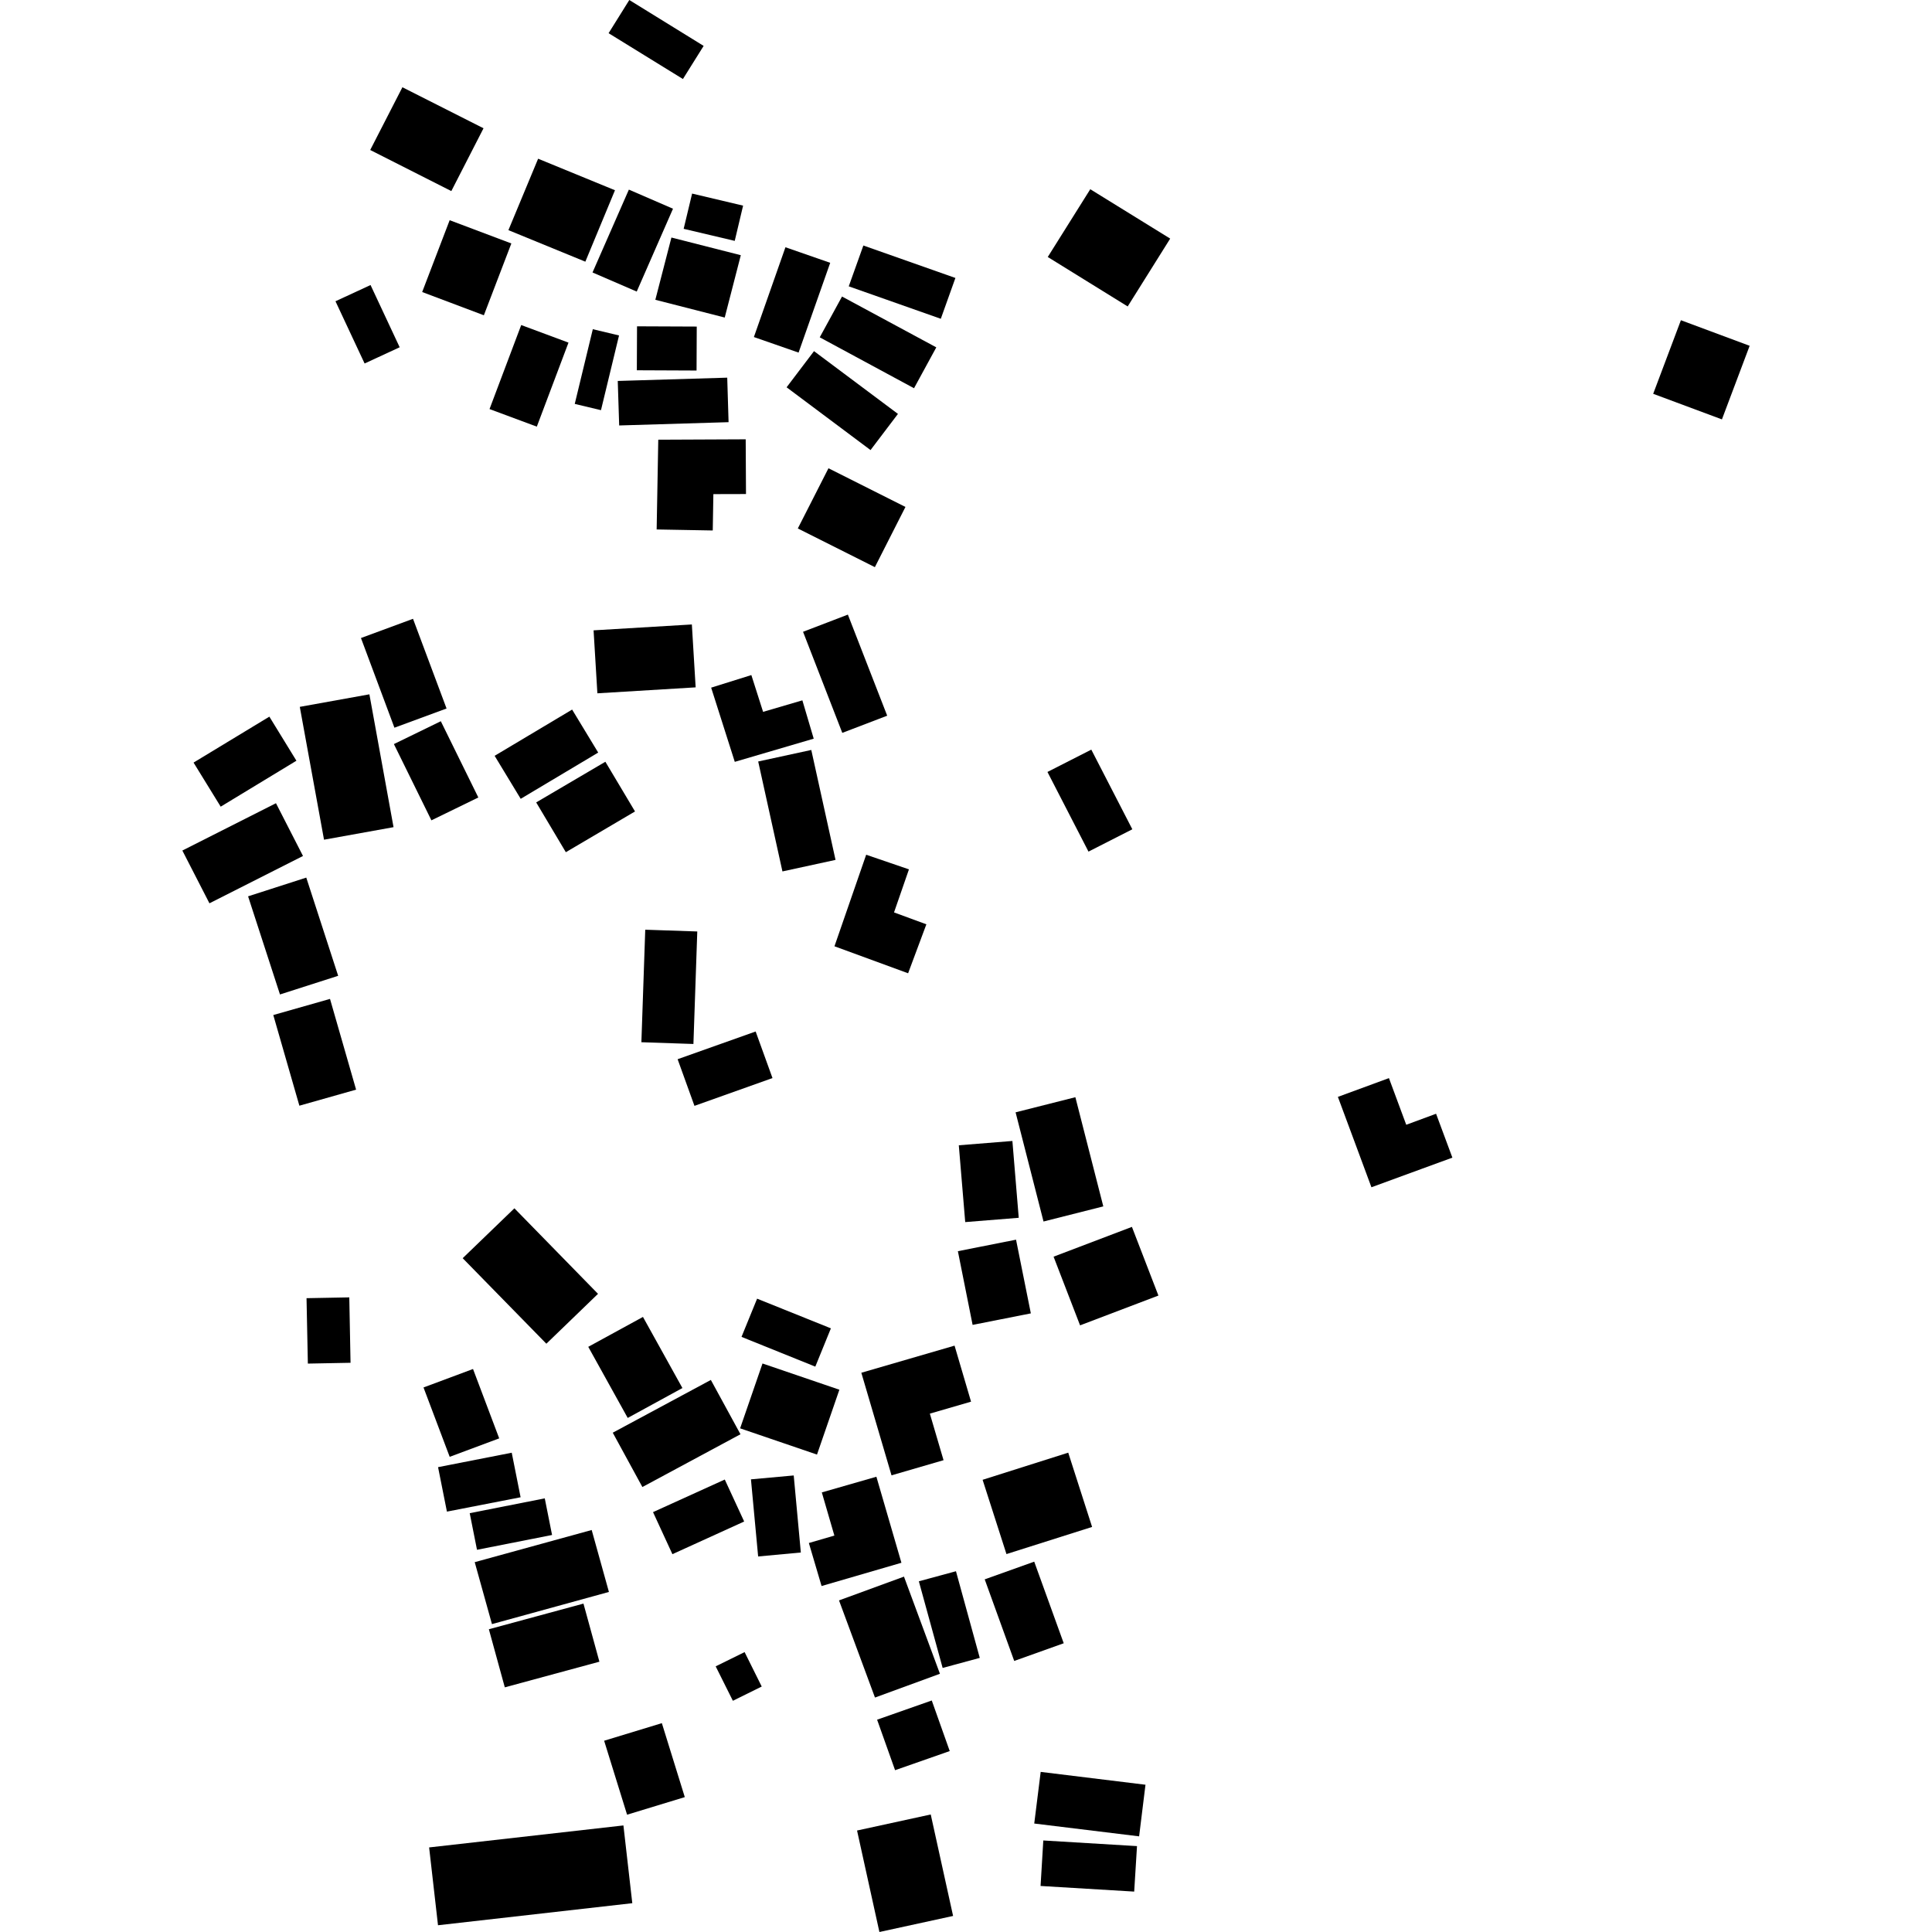 <?xml version="1.0" encoding="utf-8" standalone="no"?>
<!DOCTYPE svg PUBLIC "-//W3C//DTD SVG 1.1//EN"
  "http://www.w3.org/Graphics/SVG/1.1/DTD/svg11.dtd">
<!-- Created with matplotlib (https://matplotlib.org/) -->
<svg height="288pt" version="1.1" viewBox="0 0 288 288" width="288pt" xmlns="http://www.w3.org/2000/svg" xmlns:xlink="http://www.w3.org/1999/xlink">
 <defs>
  <style type="text/css">
*{stroke-linecap:butt;stroke-linejoin:round;}
  </style>
 </defs>
 <g id="figure_1">
  <g id="patch_1">
   <path d="M 0 288 
L 288 288 
L 288 0 
L 0 0 
z
" style="fill:none;opacity:0;"/>
  </g>
  <g id="axes_1">
   <g id="PatchCollection_1">
    <path clip-path="url(#pcb6ae73838)" d="M 250.57 47.734 
L 260.817 51.548 
L 256.685 62.518 
L 246.438 58.704 
L 250.57 47.734 
"/>
    <path clip-path="url(#pcb6ae73838)" d="M 168.102 45.682 
L 156.188 38.309 
L 162.525 28.208 
L 174.439 35.569 
L 168.102 45.682 
"/>
    <path clip-path="url(#pcb6ae73838)" d="M 199.437 163.51 
L 207.047 160.713 
L 209.626 167.667 
L 214.073 166.025 
L 216.504 172.567 
L 212.046 174.197 
L 204.437 176.983 
L 202.016 170.453 
L 199.437 163.51 
"/>
    <path clip-path="url(#pcb6ae73838)" d="M 45.694 193.518 
L 52.068 193.397 
L 52.255 203.148 
L 45.892 203.269 
L 45.694 193.518 
"/>
    <path clip-path="url(#pcb6ae73838)" d="M 67.035 217.167 
L 63.132 206.827 
L 70.513 204.075 
L 74.416 214.415 
L 67.035 217.167 
"/>
    <path clip-path="url(#pcb6ae73838)" d="M 76.283 216.554 
L 77.605 223.194 
L 66.622 225.335 
L 65.301 218.706 
L 76.283 216.554 
"/>
    <path clip-path="url(#pcb6ae73838)" d="M 81.208 223.358 
L 82.295 228.817 
L 71.106 231.026 
L 70.02 225.567 
L 81.208 223.358 
"/>
    <path clip-path="url(#pcb6ae73838)" d="M 88.202 228.075 
L 90.771 237.309 
L 73.335 242.103 
L 70.766 232.869 
L 88.202 228.075 
"/>
    <path clip-path="url(#pcb6ae73838)" d="M 86.976 239.046 
L 89.353 247.706 
L 75.251 251.53 
L 72.874 242.869 
L 86.976 239.046 
"/>
    <path clip-path="url(#pcb6ae73838)" d="M 106.685 248.4 
L 110.997 246.276 
L 113.549 251.409 
L 109.249 253.533 
L 106.685 248.4 
"/>
    <path clip-path="url(#pcb6ae73838)" d="M 93.477 270.514 
L 90.057 259.488 
L 98.662 256.867 
L 102.081 267.893 
L 93.477 270.514 
"/>
    <path clip-path="url(#pcb6ae73838)" d="M 92.932 272.115 
L 94.255 283.705 
L 65.292 286.994 
L 63.969 275.393 
L 92.932 272.115 
"/>
    <path clip-path="url(#pcb6ae73838)" d="M 127.759 272.873 
L 138.743 270.48 
L 142.076 285.607 
L 131.092 288 
L 127.759 272.873 
"/>
    <path clip-path="url(#pcb6ae73838)" d="M 169.491 275.196 
L 169.072 281.977 
L 155.116 281.138 
L 155.523 274.356 
L 169.491 275.196 
"/>
    <path clip-path="url(#pcb6ae73838)" d="M 170.755 266.047 
L 169.806 273.742 
L 154.173 271.83 
L 155.133 264.134 
L 170.755 266.047 
"/>
    <path clip-path="url(#pcb6ae73838)" d="M 130.748 256.352 
L 138.896 253.489 
L 141.575 261.028 
L 133.428 263.88 
L 130.748 256.352 
"/>
    <path clip-path="url(#pcb6ae73838)" d="M 136.971 235.721 
L 142.504 234.221 
L 146.052 247.138 
L 140.519 248.638 
L 136.971 235.721 
"/>
    <path clip-path="url(#pcb6ae73838)" d="M 125.07 238.569 
L 134.754 235.024 
L 140.115 249.507 
L 130.431 253.051 
L 125.07 238.569 
"/>
    <path clip-path="url(#pcb6ae73838)" d="M 151.188 247.595 
L 146.789 235.431 
L 154.17 232.794 
L 158.568 244.958 
L 151.188 247.595 
"/>
    <path clip-path="url(#pcb6ae73838)" d="M 146.476 220.592 
L 159.24 216.546 
L 162.797 227.618 
L 150.032 231.664 
L 146.476 220.592 
"/>
    <path clip-path="url(#pcb6ae73838)" d="M 132.897 219.926 
L 128.397 204.634 
L 142.294 200.592 
L 144.753 208.944 
L 138.612 210.728 
L 140.653 217.668 
L 132.897 219.926 
"/>
    <path clip-path="url(#pcb6ae73838)" d="M 124.379 228.907 
L 122.507 222.471 
L 130.642 220.134 
L 134.374 232.96 
L 122.47 236.426 
L 120.575 230.013 
L 124.379 228.907 
"/>
    <path clip-path="url(#pcb6ae73838)" d="M 111.943 220.523 
L 118.319 219.944 
L 119.379 231.429 
L 113.015 232.02 
L 111.943 220.523 
"/>
    <path clip-path="url(#pcb6ae73838)" d="M 97.345 225.41 
L 108.041 220.552 
L 110.932 226.809 
L 100.235 231.678 
L 97.345 225.41 
"/>
    <path clip-path="url(#pcb6ae73838)" d="M 125.125 207.163 
L 121.788 216.831 
L 110.328 212.92 
L 113.665 203.253 
L 125.125 207.163 
"/>
    <path clip-path="url(#pcb6ae73838)" d="M 91.343 213.571 
L 105.966 205.706 
L 110.382 213.802 
L 95.759 221.668 
L 91.343 213.571 
"/>
    <path clip-path="url(#pcb6ae73838)" d="M 68.971 187.557 
L 76.681 180.12 
L 89.144 192.869 
L 81.445 200.306 
L 68.971 187.557 
"/>
    <path clip-path="url(#pcb6ae73838)" d="M 93.572 211.37 
L 87.691 200.769 
L 95.845 196.313 
L 101.727 206.913 
L 93.572 211.37 
"/>
    <path clip-path="url(#pcb6ae73838)" d="M 123.86 198.015 
L 121.536 203.722 
L 110.536 199.286 
L 112.86 193.59 
L 123.86 198.015 
"/>
    <path clip-path="url(#pcb6ae73838)" d="M 157.055 187.331 
L 168.734 182.89 
L 172.683 193.127 
L 161.004 197.568 
L 157.055 187.331 
"/>
    <path clip-path="url(#pcb6ae73838)" d="M 142.79 186.513 
L 151.459 184.797 
L 153.666 195.783 
L 144.985 197.499 
L 142.79 186.513 
"/>
    <path clip-path="url(#pcb6ae73838)" d="M 142.927 170.725 
L 150.916 170.083 
L 151.862 181.534 
L 143.884 182.175 
L 142.927 170.725 
"/>
    <path clip-path="url(#pcb6ae73838)" d="M 151.392 165.812 
L 160.304 163.559 
L 164.468 179.835 
L 155.556 182.088 
L 151.392 165.812 
"/>
    <path clip-path="url(#pcb6ae73838)" d="M 156.143 115.075 
L 162.679 111.746 
L 168.795 123.62 
L 162.259 126.948 
L 156.143 115.075 
"/>
    <path clip-path="url(#pcb6ae73838)" d="M 124.392 141.061 
L 129.12 127.413 
L 135.495 129.594 
L 133.271 136.012 
L 138.092 137.786 
L 135.371 145.084 
L 124.392 141.061 
"/>
    <path clip-path="url(#pcb6ae73838)" d="M 101.012 157.895 
L 112.643 153.763 
L 115.154 160.705 
L 103.522 164.849 
L 101.012 157.895 
"/>
    <path clip-path="url(#pcb6ae73838)" d="M 96.186 138.59 
L 103.943 138.853 
L 103.367 155.625 
L 95.61 155.362 
L 96.186 138.59 
"/>
    <path clip-path="url(#pcb6ae73838)" d="M 113.023 113.514 
L 120.937 111.795 
L 124.551 128.183 
L 116.637 129.902 
L 113.023 113.514 
"/>
    <path clip-path="url(#pcb6ae73838)" d="M 119.709 94.179 
L 126.391 91.619 
L 132.253 106.688 
L 125.56 109.248 
L 119.709 94.179 
"/>
    <path clip-path="url(#pcb6ae73838)" d="M 109.533 113.567 
L 106.011 102.507 
L 112.003 100.631 
L 113.753 106.115 
L 119.608 104.399 
L 121.299 110.112 
L 109.533 113.567 
"/>
    <path clip-path="url(#pcb6ae73838)" d="M 84.348 127.036 
L 79.929 119.615 
L 90.241 113.553 
L 94.66 120.962 
L 84.348 127.036 
"/>
    <path clip-path="url(#pcb6ae73838)" d="M 40.739 151.31 
L 49.194 148.906 
L 53.083 162.431 
L 44.628 164.824 
L 40.739 151.31 
"/>
    <path clip-path="url(#pcb6ae73838)" d="M 45.656 130.822 
L 50.41 145.462 
L 41.736 148.243 
L 36.982 133.614 
L 45.656 130.822 
"/>
    <path clip-path="url(#pcb6ae73838)" d="M 31.222 134.655 
L 27.183 126.789 
L 41.138 119.734 
L 45.167 127.6 
L 31.222 134.655 
"/>
    <path clip-path="url(#pcb6ae73838)" d="M 32.898 120.248 
L 28.853 113.677 
L 40.153 106.829 
L 44.187 113.4 
L 32.898 120.248 
"/>
    <path clip-path="url(#pcb6ae73838)" d="M 55.065 103.501 
L 58.664 123.304 
L 48.301 125.173 
L 44.69 105.37 
L 55.065 103.501 
"/>
    <path clip-path="url(#pcb6ae73838)" d="M 58.797 108.479 
L 53.808 95.109 
L 61.567 92.244 
L 66.567 105.614 
L 58.797 108.479 
"/>
    <path clip-path="url(#pcb6ae73838)" d="M 58.718 110.919 
L 65.712 107.512 
L 71.304 118.879 
L 64.31 122.286 
L 58.718 110.919 
"/>
    <path clip-path="url(#pcb6ae73838)" d="M 89.172 112.185 
L 77.619 119.078 
L 73.734 112.668 
L 85.286 105.775 
L 89.172 112.185 
"/>
    <path clip-path="url(#pcb6ae73838)" d="M 89.05 103.35 
L 88.484 93.964 
L 103.134 93.088 
L 103.7 102.463 
L 89.05 103.35 
"/>
    <path clip-path="url(#pcb6ae73838)" d="M 106.341 73.658 
L 106.249 79.077 
L 97.886 78.926 
L 98.127 65.545 
L 111.16 65.487 
L 111.204 73.645 
L 106.341 73.658 
"/>
    <path clip-path="url(#pcb6ae73838)" d="M 134.973 75.569 
L 130.415 84.544 
L 118.929 78.777 
L 123.499 69.802 
L 134.973 75.569 
"/>
    <path clip-path="url(#pcb6ae73838)" d="M 128.7 36.597 
L 142.421 41.435 
L 140.244 47.521 
L 126.522 42.684 
L 128.7 36.597 
"/>
    <path clip-path="url(#pcb6ae73838)" d="M 125.52 44.203 
L 139.573 51.78 
L 136.251 57.873 
L 122.198 50.284 
L 125.52 44.203 
"/>
    <path clip-path="url(#pcb6ae73838)" d="M 121.343 52.343 
L 133.855 61.7 
L 129.769 67.091 
L 117.258 57.733 
L 121.343 52.343 
"/>
    <path clip-path="url(#pcb6ae73838)" d="M 103.863 48.681 
L 103.835 55.235 
L 94.933 55.196 
L 94.961 48.643 
L 103.863 48.681 
"/>
    <path clip-path="url(#pcb6ae73838)" d="M 92.088 56.788 
L 108.407 56.297 
L 108.608 62.932 
L 92.3 63.423 
L 92.088 56.788 
"/>
    <path clip-path="url(#pcb6ae73838)" d="M 92.278 50.006 
L 89.587 61.143 
L 85.677 60.209 
L 88.369 49.073 
L 92.278 50.006 
"/>
    <path clip-path="url(#pcb6ae73838)" d="M 80.022 63.599 
L 72.973 60.979 
L 77.696 48.454 
L 84.744 51.073 
L 80.022 63.599 
"/>
    <path clip-path="url(#pcb6ae73838)" d="M 59.579 51.767 
L 54.351 54.185 
L 50.009 44.908 
L 55.237 42.49 
L 59.579 51.767 
"/>
    <path clip-path="url(#pcb6ae73838)" d="M 119.042 52.562 
L 112.381 50.242 
L 117.085 36.857 
L 123.757 39.177 
L 119.042 52.562 
"/>
    <path clip-path="url(#pcb6ae73838)" d="M 110.431 38.042 
L 108.034 47.336 
L 97.69 44.69 
L 100.087 35.408 
L 110.431 38.042 
"/>
    <path clip-path="url(#pcb6ae73838)" d="M 110.772 30.654 
L 109.525 35.907 
L 101.912 34.11 
L 103.171 28.856 
L 110.772 30.654 
"/>
    <path clip-path="url(#pcb6ae73838)" d="M 94.915 43.464 
L 88.325 40.617 
L 93.745 28.266 
L 100.323 31.113 
L 94.915 43.464 
"/>
    <path clip-path="url(#pcb6ae73838)" d="M 87.256 39.008 
L 75.789 34.307 
L 80.217 23.659 
L 91.673 28.36 
L 87.256 39.008 
"/>
    <path clip-path="url(#pcb6ae73838)" d="M 76.226 36.291 
L 72.129 46.997 
L 62.933 43.532 
L 67.03 32.825 
L 76.226 36.291 
"/>
    <path clip-path="url(#pcb6ae73838)" d="M 67.278 28.484 
L 55.187 22.359 
L 59.987 13.007 
L 72.078 19.121 
L 67.278 28.484 
"/>
    <path clip-path="url(#pcb6ae73838)" d="M 101.803 11.779 
L 90.722 4.948 
L 93.81 0 
L 104.891 6.842 
L 101.803 11.779 
"/>
   </g>
  </g>
 </g>
 <defs>
  <clipPath id="pcb6ae73838">
   <rect height="288" width="233.635" x="27.183" y="0"/>
  </clipPath>
 </defs>
</svg>
